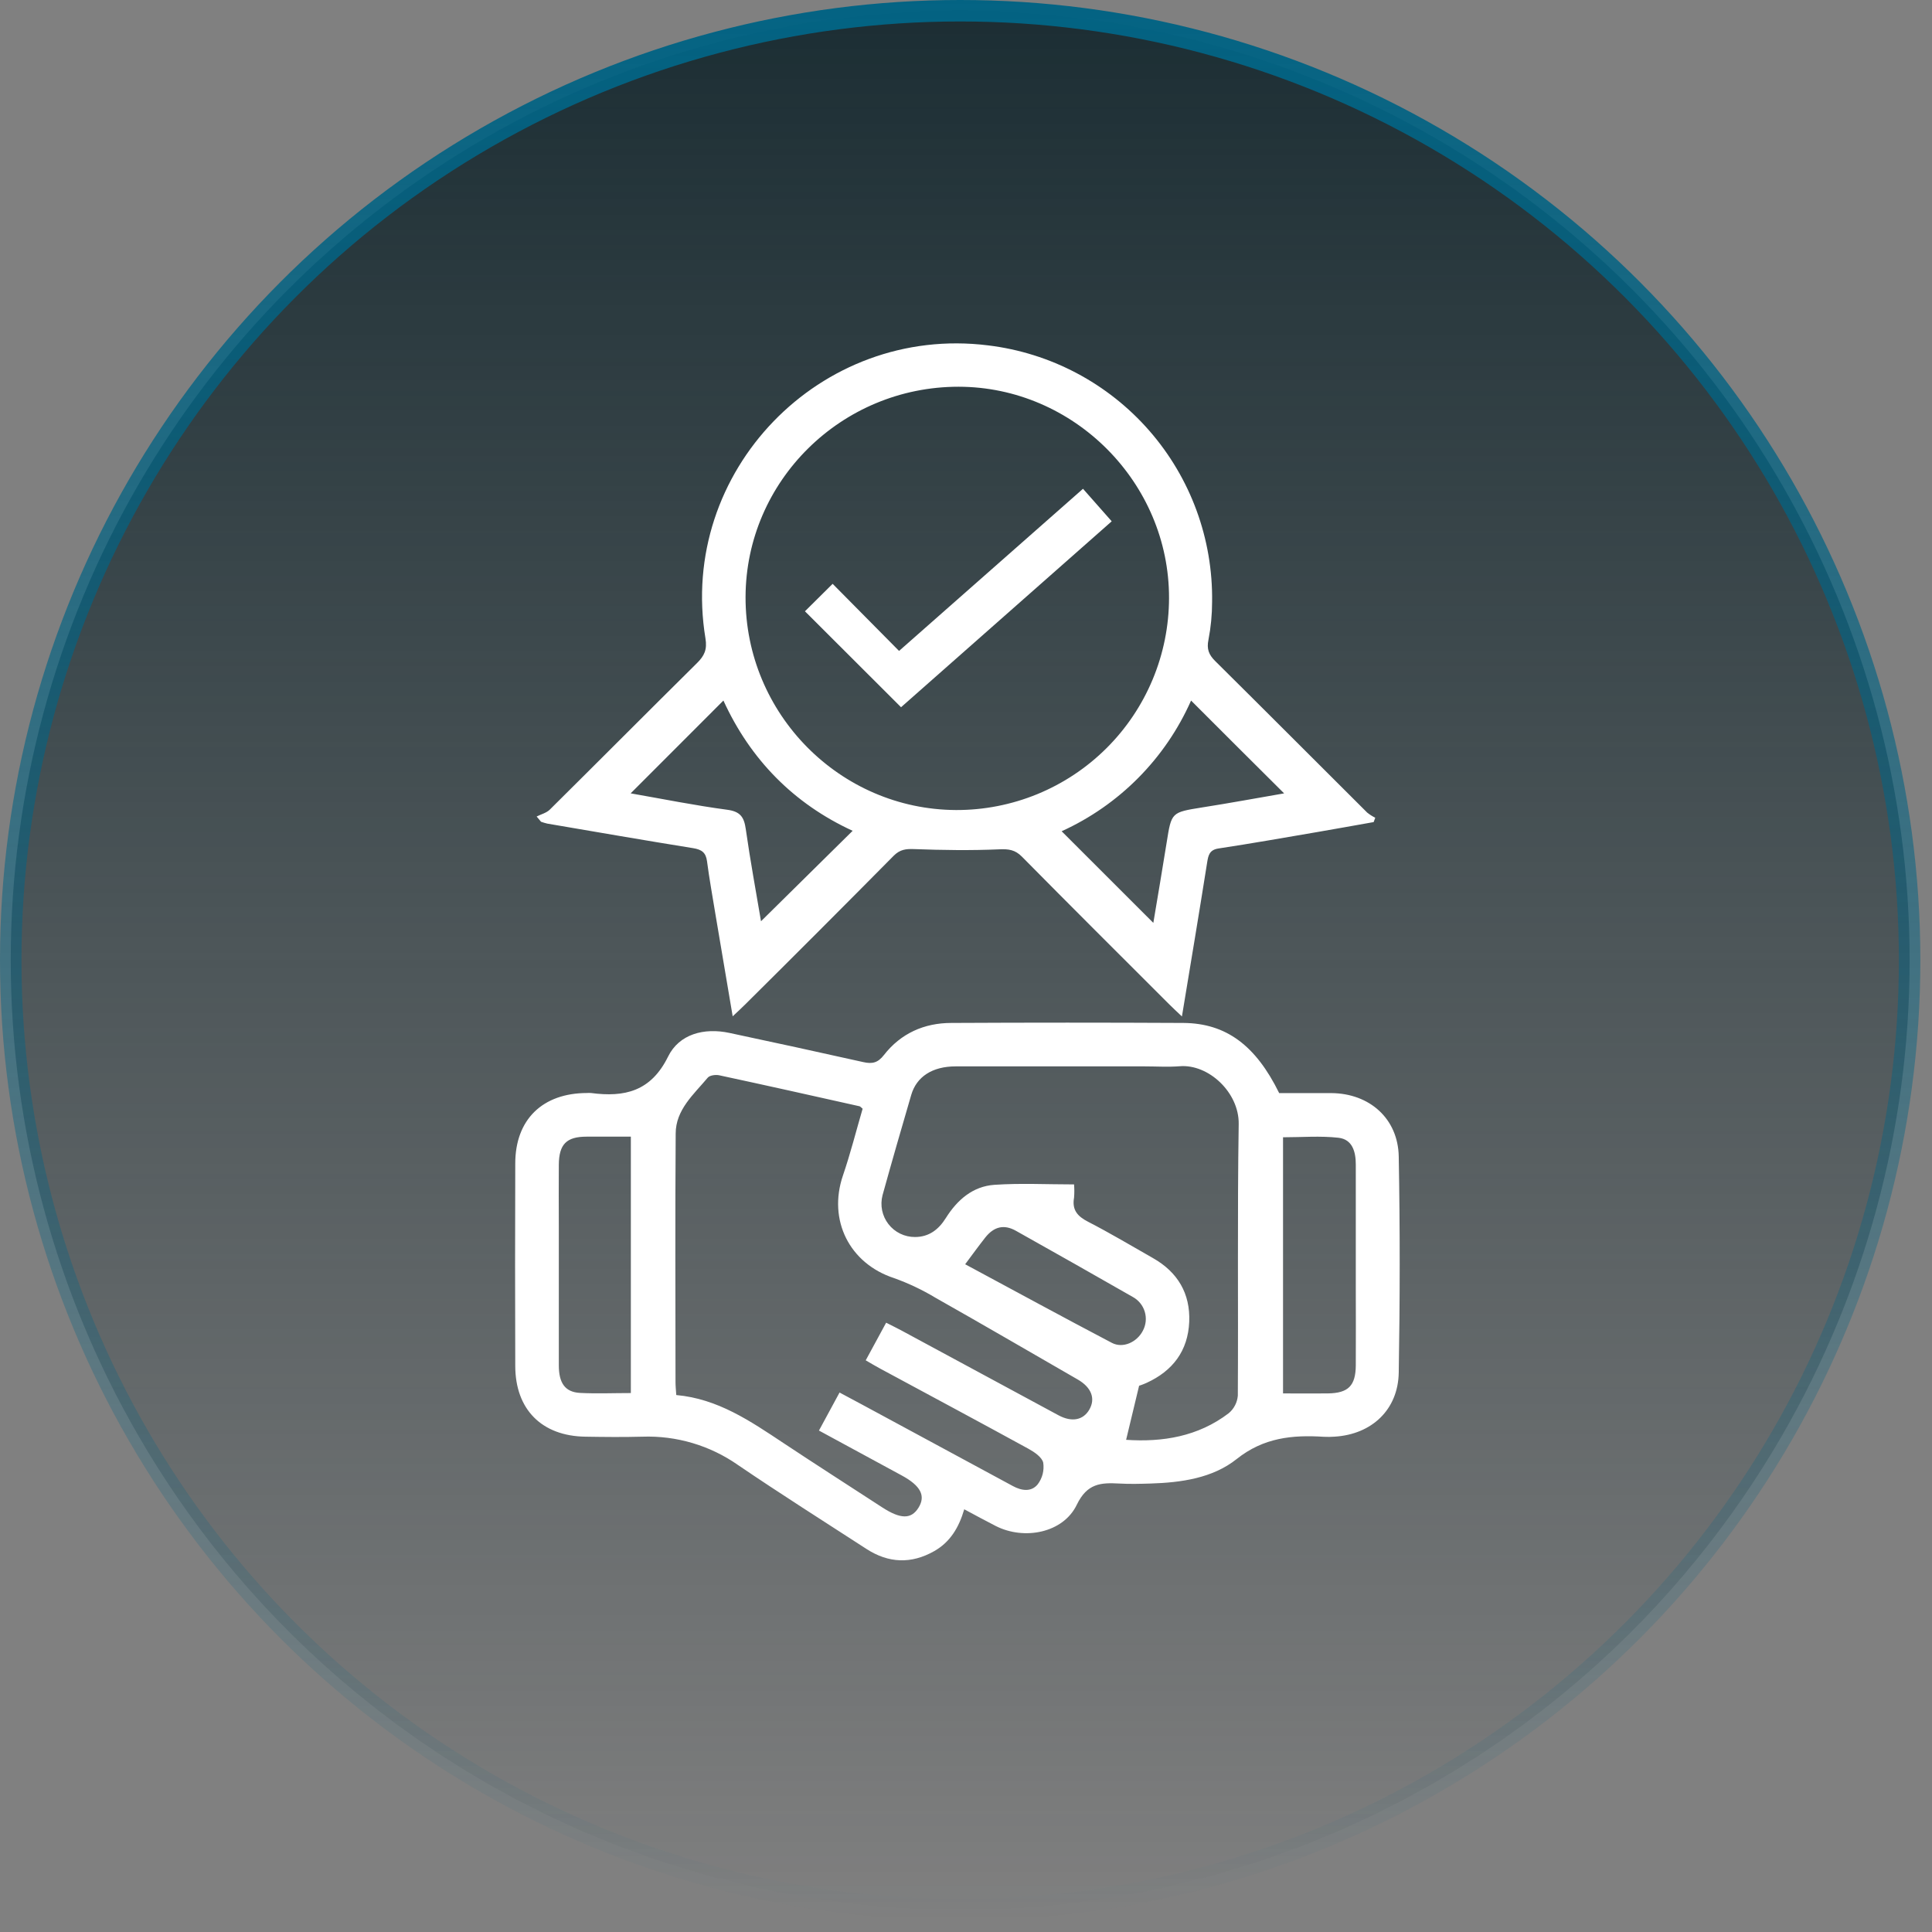 <svg xmlns="http://www.w3.org/2000/svg" width="135" height="135" viewBox="0 0 135 135" fill="none"><rect x="0" y="0" width="135" height="135" fill="#808080" stroke="none"/><circle cx="67.093" cy="67.093" r="66.343" fill="url(#paint0_linear_272_331)" stroke="url(#paint1_linear_272_331)" stroke-width="1.5"></circle><g clip-path="url(#clip0_272_331)"><path d="M89.384 76.381C90.63 76.381 91.831 76.381 93.031 76.381C95.696 76.402 97.691 78.159 97.738 80.817C97.83 85.844 97.824 90.873 97.738 95.902C97.699 98.497 95.859 100.226 93.264 100.387C93.011 100.406 92.758 100.41 92.505 100.397C90.306 100.256 88.294 100.452 86.41 101.954C84.737 103.287 82.537 103.597 80.391 103.663C79.665 103.685 78.935 103.705 78.209 103.663C76.931 103.595 75.967 103.638 75.241 105.147C74.291 107.118 71.572 107.64 69.584 106.633C68.859 106.264 68.145 105.872 67.377 105.462C67.002 106.747 66.388 107.756 65.283 108.384C63.677 109.297 62.085 109.234 60.54 108.231C57.543 106.288 54.524 104.38 51.57 102.37C49.615 101.001 47.267 100.305 44.882 100.389C43.555 100.425 42.232 100.411 40.897 100.389C37.859 100.344 36.004 98.487 36.004 95.437C35.988 90.727 35.988 86.015 36.004 81.302C36.004 78.226 37.912 76.381 41.013 76.375C41.108 76.368 41.203 76.368 41.298 76.375C43.636 76.683 45.479 76.273 46.682 73.831C47.454 72.259 49.193 71.793 50.979 72.178C54.098 72.841 57.214 73.52 60.328 74.216C60.953 74.357 61.347 74.263 61.765 73.721C62.945 72.208 64.578 71.479 66.476 71.479C71.885 71.451 77.293 71.451 82.7 71.479C85.678 71.505 87.748 73.05 89.384 76.381ZM58.664 97.304C59.696 97.857 60.613 98.344 61.518 98.837C64.604 100.501 67.689 102.168 70.773 103.838C71.397 104.178 72.067 104.26 72.508 103.722C72.67 103.508 72.789 103.265 72.856 103.005C72.922 102.745 72.936 102.474 72.897 102.209C72.809 101.818 72.269 101.457 71.849 101.226C68.414 99.345 64.959 97.496 61.512 95.637C61.186 95.462 60.868 95.272 60.493 95.054L61.92 92.424C62.346 92.642 62.658 92.791 62.961 92.954C66.631 94.936 70.3 96.916 73.969 98.897C74.901 99.396 75.7 99.231 76.122 98.489C76.564 97.716 76.254 96.938 75.306 96.393C71.996 94.487 68.696 92.561 65.373 90.685C64.455 90.132 63.484 89.671 62.474 89.309C59.357 88.29 57.837 85.259 58.901 82.14C59.429 80.595 59.828 79.007 60.277 77.472C60.154 77.374 60.114 77.313 60.06 77.301C56.799 76.571 53.527 75.839 50.255 75.136C50.005 75.083 49.597 75.136 49.456 75.301C48.478 76.469 47.214 77.543 47.214 79.211C47.173 85 47.198 90.787 47.202 96.577C47.202 96.85 47.232 97.125 47.255 97.48C50.156 97.739 52.43 99.298 54.728 100.823C57.025 102.348 59.337 103.826 61.64 105.326C62.931 106.164 63.679 106.17 64.186 105.344C64.694 104.519 64.335 103.819 63.016 103.102C61.108 102.064 59.2 101.031 57.225 99.961C57.714 99.06 58.159 98.228 58.664 97.304ZM78.688 100.609C81.226 100.78 83.715 100.387 85.862 98.746C86.043 98.594 86.192 98.407 86.3 98.197C86.409 97.987 86.474 97.758 86.494 97.522C86.532 91.203 86.457 84.87 86.555 78.544C86.59 76.345 84.453 74.341 82.439 74.504C81.624 74.569 80.794 74.514 79.973 74.514C75.573 74.514 71.177 74.514 66.779 74.514C65.149 74.514 64.044 75.236 63.673 76.508C62.99 78.842 62.315 81.178 61.667 83.52C61.577 83.866 61.568 84.227 61.639 84.577C61.712 84.927 61.863 85.255 62.082 85.537C62.301 85.819 62.582 86.047 62.903 86.203C63.224 86.359 63.577 86.439 63.934 86.437C64.92 86.437 65.591 85.909 66.09 85.112C66.888 83.842 67.974 82.894 69.489 82.79C71.303 82.666 73.131 82.762 75.05 82.762C75.076 83.07 75.076 83.381 75.05 83.689C74.899 84.541 75.284 84.988 76.026 85.369C77.569 86.164 79.064 87.055 80.574 87.915C82.294 88.896 83.179 90.384 83.098 92.363C83.012 94.387 81.95 95.79 80.124 96.626C79.869 96.742 79.606 96.829 79.596 96.829C79.263 98.195 78.986 99.365 78.688 100.609ZM44.081 97.347V79.425C42.998 79.425 41.991 79.425 40.986 79.425C39.582 79.425 39.06 79.955 39.048 81.388C39.035 82.821 39.048 84.23 39.048 85.65C39.048 88.902 39.048 92.153 39.048 95.405C39.048 96.652 39.492 97.272 40.523 97.331C41.681 97.392 42.847 97.341 44.081 97.341V97.347ZM89.662 97.366C90.775 97.366 91.782 97.378 92.787 97.366C94.214 97.345 94.725 96.832 94.737 95.407C94.75 93.607 94.737 91.805 94.737 90.002C94.737 87.126 94.737 84.25 94.737 81.376C94.737 80.471 94.499 79.614 93.527 79.502C92.263 79.359 90.97 79.468 89.653 79.468V97.368L89.662 97.366ZM67.442 88.341C70.859 90.176 74.261 92.033 77.692 93.833C78.468 94.241 79.443 93.786 79.856 92.991C80.076 92.583 80.125 92.104 79.992 91.66C79.859 91.216 79.555 90.842 79.147 90.622C76.437 89.072 73.719 87.532 70.993 86.005C70.163 85.538 69.46 85.699 68.844 86.476C68.386 87.059 67.943 87.668 67.446 88.335L67.442 88.341Z" fill="white"></path><path d="M82.588 71.026C82.213 70.669 81.964 70.441 81.724 70.201C78.278 66.757 74.825 63.321 71.403 59.855C70.926 59.374 70.477 59.319 69.819 59.348C67.841 59.433 65.858 59.405 63.879 59.331C63.298 59.309 62.89 59.356 62.452 59.792C59.005 63.276 55.54 66.746 52.055 70.201C51.815 70.441 51.564 70.671 51.197 71.016C50.789 68.555 50.382 66.24 49.998 63.922C49.794 62.676 49.568 61.431 49.403 60.179C49.322 59.568 49.03 59.364 48.435 59.266C45.035 58.72 41.643 58.129 38.242 57.55C38.095 57.515 37.949 57.472 37.806 57.421L37.498 57.054C37.808 56.897 38.183 56.806 38.418 56.573C41.855 53.167 45.267 49.734 48.706 46.33C49.216 45.826 49.423 45.392 49.295 44.611C47.367 32.949 57.31 22.665 69.048 24.134C73.409 24.663 77.421 26.787 80.31 30.097C83.199 33.407 84.761 37.668 84.696 42.061C84.695 42.946 84.611 43.83 84.443 44.699C84.308 45.345 84.463 45.747 84.914 46.193C88.465 49.712 91.992 53.252 95.532 56.779C95.707 56.92 95.896 57.041 96.097 57.14L95.985 57.444C94.676 57.674 93.372 57.913 92.063 58.137C89.757 58.53 87.456 58.938 85.144 59.288C84.506 59.384 84.431 59.772 84.351 60.263C83.791 63.794 83.204 67.312 82.588 71.026ZM66.977 27.023C58.79 27.023 52.118 33.607 52.096 41.721C52.078 49.875 58.682 56.565 66.806 56.602C68.755 56.608 70.686 56.229 72.489 55.489C74.292 54.748 75.931 53.659 77.313 52.284C78.695 50.91 79.793 49.276 80.543 47.477C81.294 45.679 81.682 43.749 81.687 41.8C81.707 33.728 75.039 27.031 66.977 27.023ZM44.068 55.436C46.343 55.833 48.571 56.284 50.82 56.583C51.739 56.706 51.994 57.103 52.112 57.935C52.426 60.145 52.834 62.342 53.176 64.373L59.579 58.053C55.456 56.157 52.432 53.067 50.549 48.951L44.068 55.436ZM83.228 48.951C81.434 53.001 78.216 56.251 74.183 58.084L80.59 64.487C80.896 62.652 81.222 60.756 81.522 58.867C81.858 56.748 81.85 56.767 83.999 56.42C85.907 56.121 87.806 55.77 89.729 55.438C87.525 53.248 85.405 51.132 83.232 48.957L83.228 48.951Z" fill="white"></path><path d="M58.181 40.795L62.822 45.484L75.675 34.154L77.681 36.427L62.961 49.418L56.246 42.714L58.181 40.795Z" fill="white"></path></g><defs><linearGradient id="paint0_linear_272_331" x1="67.093" y1="0" x2="67.093" y2="134.185" gradientUnits="userSpaceOnUse"><stop stop-color="#1B2D33"></stop><stop offset="1" stop-color="#1B2D33" stop-opacity="0"></stop></linearGradient><linearGradient id="paint1_linear_272_331" x1="67.093" y1="0" x2="67.093" y2="134.185" gradientUnits="userSpaceOnUse"><stop stop-color="#036383"></stop><stop offset="1" stop-color="#036383" stop-opacity="0"></stop></linearGradient><clipPath id="clip0_272_331"><rect width="61.805" height="85.03" fill="white" transform="translate(36 24)"></rect></clipPath></defs></svg>